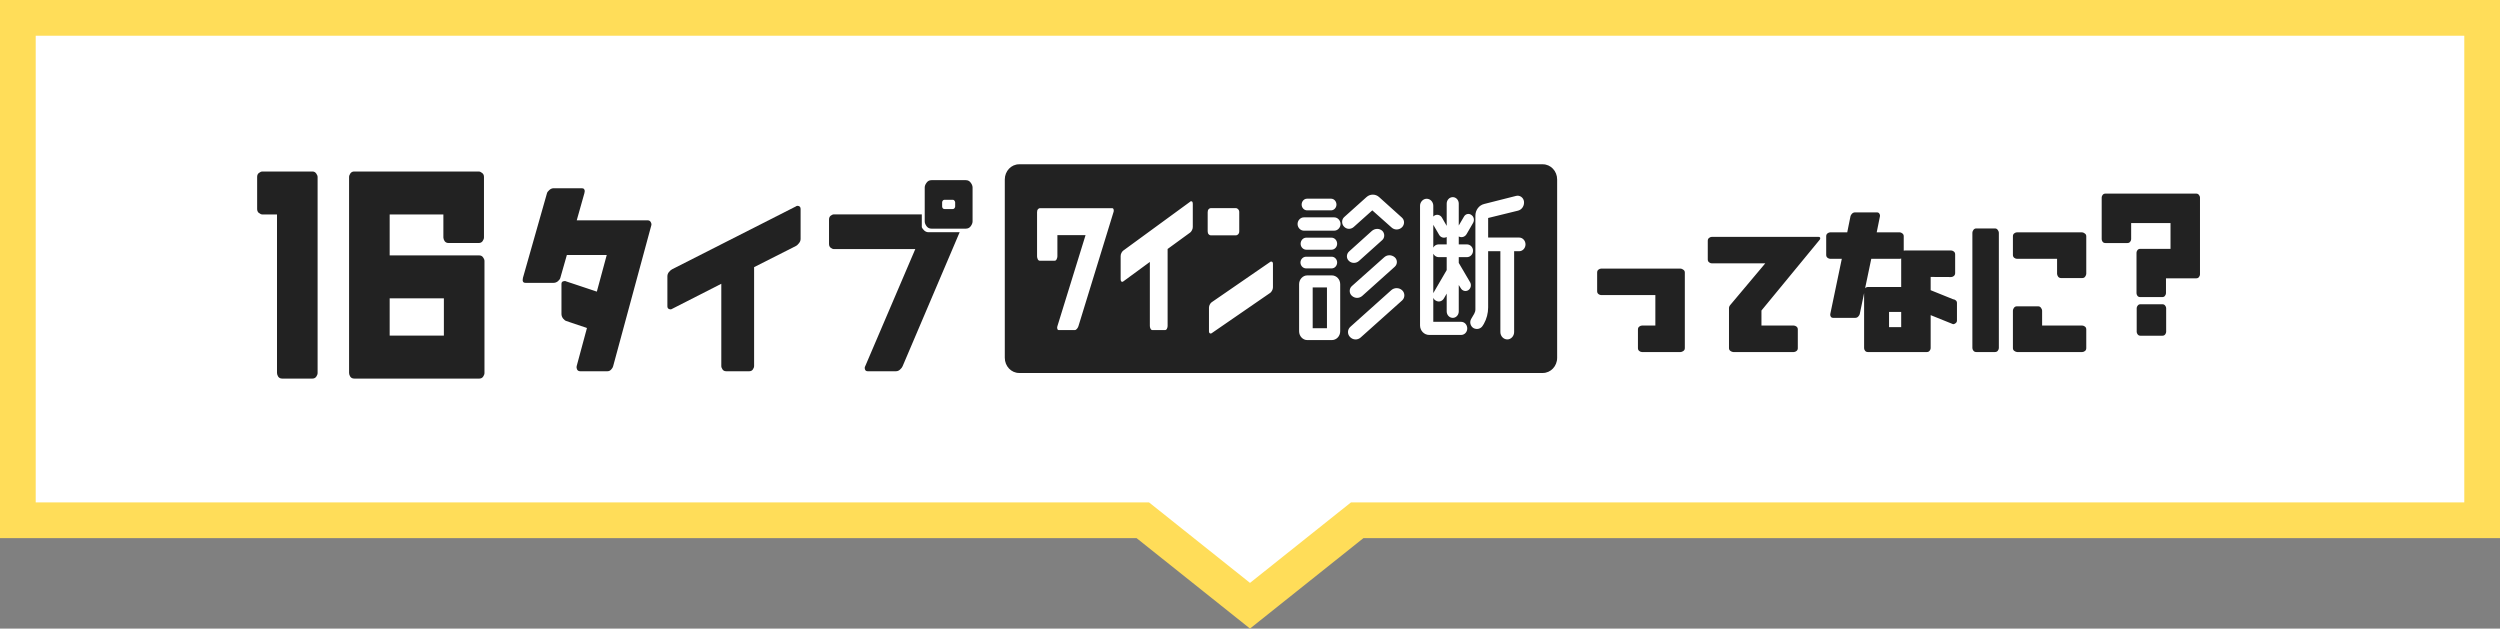 <svg width="350" height="88" viewBox="0 0 350 88" fill="none" xmlns="http://www.w3.org/2000/svg">
<rect x="0" y="0" width="350" height="88" fill="#808080" stroke="none"/>
<path d="M159.117 72.837H2.5V2.5H347.5V72.837H190.883H190.008L189.324 73.382L175 84.803L160.676 73.382L159.992 72.837H159.117Z" fill="white" stroke="#FFDD59" stroke-width="5"/>
<path d="M235.279 49.285H229.871C229.753 49.285 229.63 49.239 229.503 49.145C229.376 49.052 229.312 48.917 229.312 48.739V46.124C229.312 45.946 229.376 45.811 229.503 45.718C229.63 45.625 229.753 45.578 229.871 45.578H231.75V41.312H224.158C224.04 41.312 223.917 41.266 223.79 41.173C223.663 41.08 223.6 40.944 223.6 40.767V38.151C223.6 37.974 223.663 37.838 223.79 37.745C223.917 37.652 224.04 37.605 224.158 37.605H235.279C235.398 37.605 235.525 37.656 235.66 37.758C235.804 37.851 235.876 37.982 235.876 38.151V48.739C235.876 48.917 235.804 49.052 235.66 49.145C235.525 49.239 235.398 49.285 235.279 49.285ZM242.655 49.285C242.537 49.285 242.406 49.234 242.262 49.133C242.126 49.04 242.059 48.908 242.059 48.739V43.128C242.059 42.976 242.122 42.828 242.249 42.684L247.137 36.869H239.646C239.528 36.869 239.405 36.823 239.278 36.73C239.151 36.636 239.088 36.501 239.088 36.323V33.708C239.088 33.53 239.151 33.395 239.278 33.302C239.405 33.209 239.528 33.162 239.646 33.162H254.576C254.745 33.162 254.83 33.221 254.83 33.34C254.839 33.45 254.792 33.551 254.69 33.645L246.604 43.471V45.578H251.136C251.254 45.578 251.377 45.625 251.504 45.718C251.631 45.811 251.694 45.946 251.694 46.124V48.739C251.694 48.917 251.631 49.052 251.504 49.145C251.377 49.239 251.254 49.285 251.136 49.285H242.655ZM264.466 45.794H266.167V43.674H264.466V45.794ZM261.495 49.285C261.326 49.285 261.195 49.222 261.102 49.095C261.017 48.976 260.975 48.862 260.975 48.752V41.033L260.365 43.966C260.34 44.076 260.268 44.194 260.149 44.321C260.039 44.44 259.9 44.499 259.73 44.499H256.646C256.485 44.499 256.37 44.44 256.303 44.321C256.235 44.194 256.214 44.076 256.239 43.966L257.852 36.234H256.227C256.108 36.234 255.985 36.188 255.858 36.095C255.731 36.002 255.668 35.866 255.668 35.688V33.073C255.668 32.895 255.731 32.76 255.858 32.667C255.985 32.574 256.108 32.527 256.227 32.527H258.613L259.07 30.268C259.096 30.158 259.163 30.043 259.273 29.925C259.392 29.798 259.536 29.734 259.705 29.734H262.777C262.938 29.734 263.052 29.798 263.12 29.925C263.196 30.043 263.222 30.158 263.196 30.268L262.739 32.527H265.964C266.082 32.527 266.205 32.578 266.332 32.68C266.459 32.773 266.522 32.904 266.522 33.073V35.092C266.573 35.075 266.628 35.066 266.688 35.066H270.699H273.162C273.281 35.066 273.403 35.113 273.53 35.206C273.657 35.299 273.721 35.435 273.721 35.612V38.227C273.721 38.405 273.657 38.545 273.53 38.647C273.403 38.74 273.281 38.786 273.162 38.786L270.293 38.773V40.627L273.441 41.897C273.551 41.897 273.666 41.943 273.784 42.036C273.911 42.121 273.975 42.248 273.975 42.417V44.867C273.975 45.028 273.911 45.155 273.784 45.248C273.666 45.341 273.551 45.388 273.441 45.388L270.293 44.118V48.752C270.293 48.862 270.246 48.976 270.153 49.095C270.06 49.222 269.933 49.285 269.772 49.285H261.495ZM261.114 40.36C261.216 40.242 261.343 40.183 261.495 40.183H266.167V36.184C266.099 36.217 266.032 36.234 265.964 36.234H261.978L261.114 40.36ZM276.133 48.727V32.578C276.133 32.46 276.179 32.333 276.272 32.197C276.374 32.053 276.509 31.981 276.679 31.981H279.294C279.463 31.981 279.594 32.053 279.688 32.197C279.789 32.333 279.84 32.46 279.84 32.578V48.727C279.84 48.845 279.793 48.968 279.7 49.095C279.607 49.222 279.472 49.285 279.294 49.285H276.679C276.501 49.285 276.366 49.222 276.272 49.095C276.179 48.968 276.133 48.845 276.133 48.727ZM282.404 49.285C282.286 49.285 282.155 49.234 282.011 49.133C281.875 49.04 281.808 48.908 281.808 48.739V43.483C281.808 43.365 281.854 43.238 281.947 43.102C282.049 42.959 282.184 42.887 282.354 42.887H285.35C285.519 42.887 285.65 42.959 285.743 43.102C285.845 43.238 285.896 43.365 285.896 43.483V45.578H291.52C291.638 45.578 291.761 45.625 291.888 45.718C292.015 45.811 292.078 45.946 292.078 46.124V48.739C292.078 48.917 292.015 49.052 291.888 49.145C291.761 49.239 291.638 49.285 291.52 49.285H282.404ZM291.481 32.527C291.6 32.527 291.727 32.578 291.862 32.68C292.006 32.773 292.078 32.904 292.078 33.073V38.329C292.078 38.448 292.027 38.579 291.926 38.723C291.833 38.858 291.701 38.926 291.532 38.926H288.536C288.367 38.926 288.231 38.858 288.13 38.723C288.037 38.579 287.99 38.448 287.99 38.329V36.234H282.366C282.248 36.234 282.125 36.188 281.998 36.095C281.871 36.002 281.808 35.866 281.808 35.688V33.073C281.808 32.895 281.871 32.76 281.998 32.667C282.125 32.574 282.248 32.527 282.366 32.527H291.481ZM307.478 27.106C307.638 27.106 307.765 27.17 307.858 27.297C307.951 27.415 307.998 27.53 307.998 27.64V38.431C307.998 38.541 307.951 38.659 307.858 38.786C307.765 38.905 307.638 38.964 307.478 38.964H306.335H303.237V41.059C303.237 41.169 303.191 41.287 303.098 41.414C303.013 41.533 302.886 41.592 302.717 41.592H299.632C299.463 41.592 299.331 41.533 299.238 41.414C299.154 41.287 299.111 41.169 299.111 41.059V35.371C299.111 35.261 299.154 35.147 299.238 35.028C299.331 34.901 299.463 34.838 299.632 34.838H303.872V31.232H298.362V33.492C298.362 33.602 298.316 33.721 298.223 33.848C298.13 33.966 298.003 34.025 297.842 34.025H294.757C294.588 34.025 294.456 33.966 294.363 33.848C294.279 33.721 294.236 33.602 294.236 33.492V27.64C294.236 27.53 294.279 27.415 294.363 27.297C294.456 27.17 294.588 27.106 294.757 27.106H307.478ZM302.742 42.595C302.903 42.595 303.03 42.658 303.123 42.785C303.216 42.904 303.263 43.018 303.263 43.128V46.467C303.263 46.577 303.216 46.695 303.123 46.822C303.03 46.941 302.903 47 302.742 47H299.657C299.496 47 299.369 46.941 299.276 46.822C299.183 46.695 299.137 46.577 299.137 46.467V43.128C299.137 43.018 299.183 42.904 299.276 42.785C299.369 42.658 299.496 42.595 299.657 42.595H302.742Z" fill="#222222"/>
<path d="M201.468 32.856L200.66 31.472V34.667C200.802 34.39 201.088 34.214 201.397 34.214H202.538V33.183C202.158 33.384 201.682 33.258 201.468 32.856Z" fill="#222222"/>
<path d="M200.707 40.955L202.538 37.811V36H201.397C201.088 36 200.802 35.799 200.66 35.522V41.056C200.672 41.043 200.678 41.025 200.684 41.006C200.689 40.987 200.695 40.968 200.707 40.955Z" fill="#222222"/>
<path d="M185.774 40.241V45.951H183.776V40.241H185.774Z" fill="#222222"/>
<path fill-rule="evenodd" clip-rule="evenodd" d="M142.68 23C141.57 23 140.671 23.951 140.671 25.125V50.092C140.671 51.265 141.57 52.217 142.68 52.217H215.991C217.101 52.217 218 51.265 218 50.092V25.125C218 23.951 217.101 23 215.991 23H142.68ZM178.078 40.699C178.168 40.552 178.213 40.396 178.213 40.231V36.951C178.213 36.778 178.165 36.674 178.069 36.639C177.972 36.596 177.894 36.604 177.834 36.665L169.636 42.313C169.551 42.365 169.467 42.465 169.383 42.612C169.298 42.76 169.256 42.916 169.256 43.081V46.36C169.256 46.534 169.304 46.638 169.401 46.672C169.497 46.716 169.576 46.707 169.636 46.646L177.834 40.999C177.912 40.947 177.993 40.847 178.078 40.699ZM173.342 29.3C173.245 29.195 173.155 29.143 173.07 29.143H169.473C169.389 29.143 169.301 29.191 169.211 29.287C169.121 29.382 169.075 29.521 169.075 29.703V32.384C169.075 32.566 169.121 32.705 169.211 32.8C169.301 32.896 169.389 32.943 169.473 32.943H173.07C173.155 32.943 173.245 32.896 173.342 32.8C173.444 32.696 173.495 32.557 173.495 32.384V29.703C173.495 29.529 173.444 29.395 173.342 29.3ZM166.991 31.784C166.991 31.948 166.949 32.103 166.864 32.25C166.784 32.397 166.707 32.497 166.634 32.548L163.466 34.856V45.641C163.466 45.762 163.434 45.888 163.372 46.017C163.31 46.147 163.219 46.212 163.099 46.212H161.345C161.226 46.212 161.135 46.147 161.073 46.017C161.01 45.888 160.979 45.762 160.979 45.641V36.671L157.249 39.406C157.192 39.467 157.118 39.475 157.028 39.432C156.937 39.389 156.891 39.285 156.891 39.121V35.854C156.891 35.681 156.931 35.526 157.011 35.387C157.096 35.24 157.175 35.141 157.249 35.089L166.634 28.232C166.69 28.163 166.764 28.15 166.855 28.193C166.946 28.236 166.991 28.344 166.991 28.517V31.784ZM145.321 29.286C145.233 29.381 145.188 29.519 145.188 29.7V35.893C145.188 36.014 145.221 36.148 145.286 36.294C145.356 36.432 145.451 36.501 145.569 36.501H147.655C147.773 36.501 147.864 36.432 147.929 36.294C147.999 36.148 148.035 36.014 148.035 35.893V32.919H151.977L148.035 45.669C147.994 45.755 147.988 45.867 148.017 46.005C148.047 46.143 148.117 46.212 148.229 46.212H150.457C150.575 46.212 150.681 46.152 150.775 46.031C150.875 45.91 150.943 45.79 150.979 45.669L155.893 29.687C155.935 29.601 155.941 29.488 155.911 29.351C155.882 29.213 155.811 29.144 155.699 29.144H145.577C145.495 29.144 145.409 29.191 145.321 29.286ZM205.819 39.522C206.033 39.899 205.914 40.402 205.558 40.628C205.201 40.855 204.726 40.729 204.512 40.352L204.226 39.899V43.596C204.226 44.1 203.846 44.502 203.394 44.502C202.919 44.502 202.538 44.1 202.538 43.596V41.106L202.158 41.76C201.92 42.188 201.421 42.339 201.016 42.087C200.85 42.012 200.731 41.861 200.66 41.685V45.055H204.559C205.035 45.055 205.415 45.458 205.415 45.986C205.415 46.489 205.035 46.892 204.559 46.892H200.089C199.376 46.892 198.805 46.288 198.805 45.559V28.806C198.805 28.278 199.233 27.825 199.732 27.825C200.256 27.825 200.66 28.278 200.66 28.806V30.315C200.707 30.265 200.755 30.215 200.802 30.19C201.159 29.963 201.635 30.064 201.872 30.466L202.538 31.623V28.504C202.538 28.001 202.919 27.599 203.394 27.599C203.846 27.599 204.226 28.001 204.226 28.504V31.573L204.963 30.315C205.177 29.938 205.653 29.837 205.986 30.089C206.342 30.315 206.461 30.818 206.224 31.221L205.32 32.78C205.082 33.183 204.607 33.309 204.226 33.107V34.214H205.368C205.843 34.214 206.224 34.617 206.224 35.094C206.224 35.598 205.843 36 205.368 36H204.226V36.805L205.819 39.522ZM212.691 33.258C213.166 33.258 213.571 33.686 213.571 34.214C213.571 34.742 213.166 35.17 212.691 35.17H211.978V46.489C211.978 47.043 211.55 47.52 211.027 47.52C210.48 47.52 210.052 47.043 210.052 46.489V35.17H208.34V43.043C208.34 43.848 208.126 44.653 207.745 45.332L207.603 45.559C207.341 46.036 206.77 46.187 206.295 45.936C205.867 45.684 205.7 45.106 205.962 44.653L206.39 43.923C206.485 43.747 206.556 43.546 206.556 43.32V30.19C206.556 29.41 207.056 28.731 207.793 28.555L212.263 27.423C212.762 27.297 213.285 27.649 213.357 28.202C213.428 28.781 213.095 29.334 212.548 29.485L208.34 30.517V33.258H212.691ZM188.865 35.211C188.484 35.563 188.46 36.166 188.841 36.519C189.221 36.896 189.84 36.896 190.244 36.544L193.525 33.601C193.882 33.274 193.882 32.67 193.525 32.318C193.097 31.941 192.503 31.966 192.075 32.318L188.865 35.211ZM196.307 42.052C196.711 41.675 196.711 41.021 196.307 40.644C195.879 40.241 195.213 40.241 194.785 40.618L189.055 45.75C188.627 46.127 188.603 46.781 189.007 47.184C189.412 47.611 190.054 47.636 190.482 47.259L196.307 42.052ZM195.261 37.349C195.665 36.996 195.665 36.367 195.261 36.015C194.809 35.638 194.191 35.638 193.763 36.041L189.245 40.065C188.865 40.417 188.865 41.046 189.245 41.398C189.673 41.801 190.291 41.801 190.719 41.423L195.261 37.349ZM182.231 28.645C182.231 29.073 182.564 29.45 182.992 29.45H186.344C186.772 29.45 187.105 29.073 187.105 28.645C187.105 28.193 186.772 27.815 186.344 27.815H182.992C182.564 27.815 182.231 28.193 182.231 28.645ZM187.676 31.362C187.676 30.859 187.272 30.431 186.796 30.431H182.54C182.064 30.431 181.66 30.859 181.66 31.362C181.66 31.865 182.064 32.293 182.54 32.293H186.796C187.272 32.293 187.676 31.865 187.676 31.362ZM187.628 39.788C187.628 39.109 187.105 38.556 186.463 38.556H183.016C182.397 38.556 181.874 39.109 181.874 39.788V46.379C181.874 47.058 182.397 47.611 183.016 47.611H186.463C187.105 47.611 187.628 47.058 187.628 46.379V39.788ZM182.088 34.129C182.088 34.582 182.445 34.959 182.873 34.959H186.416C186.844 34.959 187.2 34.582 187.2 34.129C187.2 33.651 186.844 33.274 186.416 33.274H182.873C182.445 33.274 182.088 33.651 182.088 34.129ZM182.064 36.745C182.064 37.198 182.421 37.575 182.849 37.575H186.439C186.867 37.575 187.2 37.198 187.2 36.745C187.2 36.317 186.867 35.94 186.439 35.94H182.849C182.421 35.94 182.064 36.317 182.064 36.745ZM188.151 31.714C188.508 32.117 189.102 32.142 189.507 31.79L192.122 29.45L194.809 31.84C195.237 32.242 195.879 32.217 196.283 31.815C196.664 31.437 196.664 30.808 196.259 30.456L193.073 27.589C192.574 27.136 191.813 27.136 191.314 27.589L188.199 30.381C187.818 30.708 187.795 31.337 188.151 31.714Z" fill="#222222"/>
<path d="M84.942 35.704H79.359L78.447 38.898C78.416 39.042 78.306 39.197 78.117 39.364C77.928 39.519 77.729 39.597 77.52 39.597H73.557C73.221 39.597 73.106 39.364 73.211 38.898L76.576 27.053C76.608 26.92 76.718 26.77 76.906 26.604C77.095 26.438 77.294 26.354 77.504 26.354H81.467C81.613 26.354 81.718 26.399 81.781 26.488C81.844 26.576 81.87 26.676 81.86 26.787C81.849 26.887 81.834 26.976 81.813 27.053L80.743 30.846H90.666C90.876 30.846 91.023 30.929 91.106 31.096C91.201 31.262 91.227 31.412 91.185 31.545L85.838 51.275C85.807 51.419 85.718 51.569 85.571 51.724C85.424 51.891 85.251 51.974 85.052 51.974H81.231C81.021 51.974 80.874 51.891 80.79 51.724C80.717 51.569 80.696 51.419 80.728 51.275L82.174 45.919L79.265 44.937C79.129 44.893 78.982 44.776 78.825 44.588C78.678 44.388 78.605 44.177 78.605 43.955V39.763C78.605 39.552 78.689 39.425 78.856 39.38C79.024 39.325 79.16 39.331 79.265 39.397L83.558 40.828L84.942 35.704Z" fill="#222222"/>
<path d="M112.084 33.458C112.084 33.669 112.006 33.868 111.848 34.057C111.702 34.245 111.56 34.373 111.424 34.44L105.574 37.401V51.242C105.574 51.397 105.516 51.558 105.401 51.724C105.286 51.891 105.118 51.974 104.898 51.974H101.658C101.438 51.974 101.27 51.891 101.155 51.724C101.04 51.558 100.982 51.397 100.982 51.242V39.73L94.094 43.24C93.99 43.318 93.853 43.329 93.686 43.273C93.518 43.218 93.434 43.085 93.434 42.874V38.682C93.434 38.46 93.507 38.26 93.654 38.083C93.811 37.894 93.958 37.767 94.094 37.7L111.424 28.9C111.529 28.811 111.665 28.794 111.833 28.85C112.001 28.905 112.084 29.044 112.084 29.266V33.458Z" fill="#222222"/>
<path d="M135.217 25.223C135.51 25.223 135.741 25.345 135.909 25.589C136.076 25.822 136.16 26.038 136.16 26.238V30.996C136.16 31.207 136.076 31.428 135.909 31.661C135.741 31.894 135.51 32.011 135.217 32.011H130.405C130.111 32.011 129.881 31.894 129.713 31.661C129.545 31.428 129.461 31.207 129.461 30.996V26.238C129.461 26.038 129.545 25.822 129.713 25.589C129.881 25.345 130.111 25.223 130.405 25.223H135.217ZM133.393 27.968H132.229C132.124 27.968 132.04 28.012 131.977 28.101C131.925 28.179 131.899 28.256 131.899 28.334V28.916C131.899 28.983 131.925 29.061 131.977 29.149C132.04 29.227 132.124 29.266 132.229 29.266H133.393C133.497 29.266 133.576 29.227 133.628 29.149C133.691 29.061 133.723 28.983 133.723 28.916V28.334C133.723 28.256 133.691 28.179 133.628 28.101C133.576 28.012 133.497 27.968 133.393 27.968ZM128.14 34.872H116.755C116.608 34.872 116.456 34.811 116.299 34.689C116.142 34.567 116.063 34.39 116.063 34.157V30.73C116.063 30.497 116.142 30.319 116.299 30.197C116.456 30.075 116.608 30.014 116.755 30.014H129.052V31.811C129.115 31.966 129.231 32.122 129.398 32.277C129.576 32.432 129.77 32.51 129.98 32.51H134.352L126.363 51.275C126.3 51.431 126.18 51.586 126.002 51.741C125.834 51.896 125.645 51.974 125.435 51.974H121.473C121.273 51.974 121.148 51.885 121.095 51.708C121.043 51.53 121.053 51.386 121.127 51.275L128.14 34.872Z" fill="#222222"/>
<path d="M44.464 24.788V52.223C44.464 52.383 44.4 52.556 44.271 52.741C44.143 52.914 43.968 53 43.747 53H39.497C39.264 53 39.084 52.914 38.955 52.741C38.839 52.556 38.78 52.383 38.78 52.223V30.024H36.734C36.583 30.024 36.42 29.956 36.245 29.82C36.082 29.685 36 29.5 36 29.265V24.77C36 24.523 36.082 24.338 36.245 24.215C36.42 24.079 36.583 24.011 36.734 24.011H43.747C43.968 24.011 44.143 24.104 44.271 24.289C44.4 24.462 44.464 24.628 44.464 24.788Z" fill="#222222"/>
<path d="M48.87 24.788C48.87 24.628 48.929 24.462 49.045 24.289C49.173 24.104 49.354 24.011 49.587 24.011H67.022C67.173 24.011 67.331 24.079 67.494 24.215C67.669 24.338 67.756 24.523 67.756 24.77V33.243C67.756 33.403 67.692 33.576 67.564 33.761C67.436 33.933 67.261 34.02 67.039 34.02H62.79C62.557 34.02 62.376 33.933 62.248 33.761C62.131 33.576 62.073 33.403 62.073 33.243V30.024H54.554V35.759H67.109C67.331 35.759 67.505 35.851 67.634 36.036C67.762 36.209 67.826 36.375 67.826 36.535V52.223C67.826 52.383 67.762 52.556 67.634 52.741C67.505 52.914 67.331 53 67.109 53H49.587C49.354 53 49.173 52.914 49.045 52.741C48.929 52.556 48.87 52.383 48.87 52.223V24.788ZM62.143 46.988V41.771H54.554V46.988H62.143Z" fill="#222222"/>
</svg>
